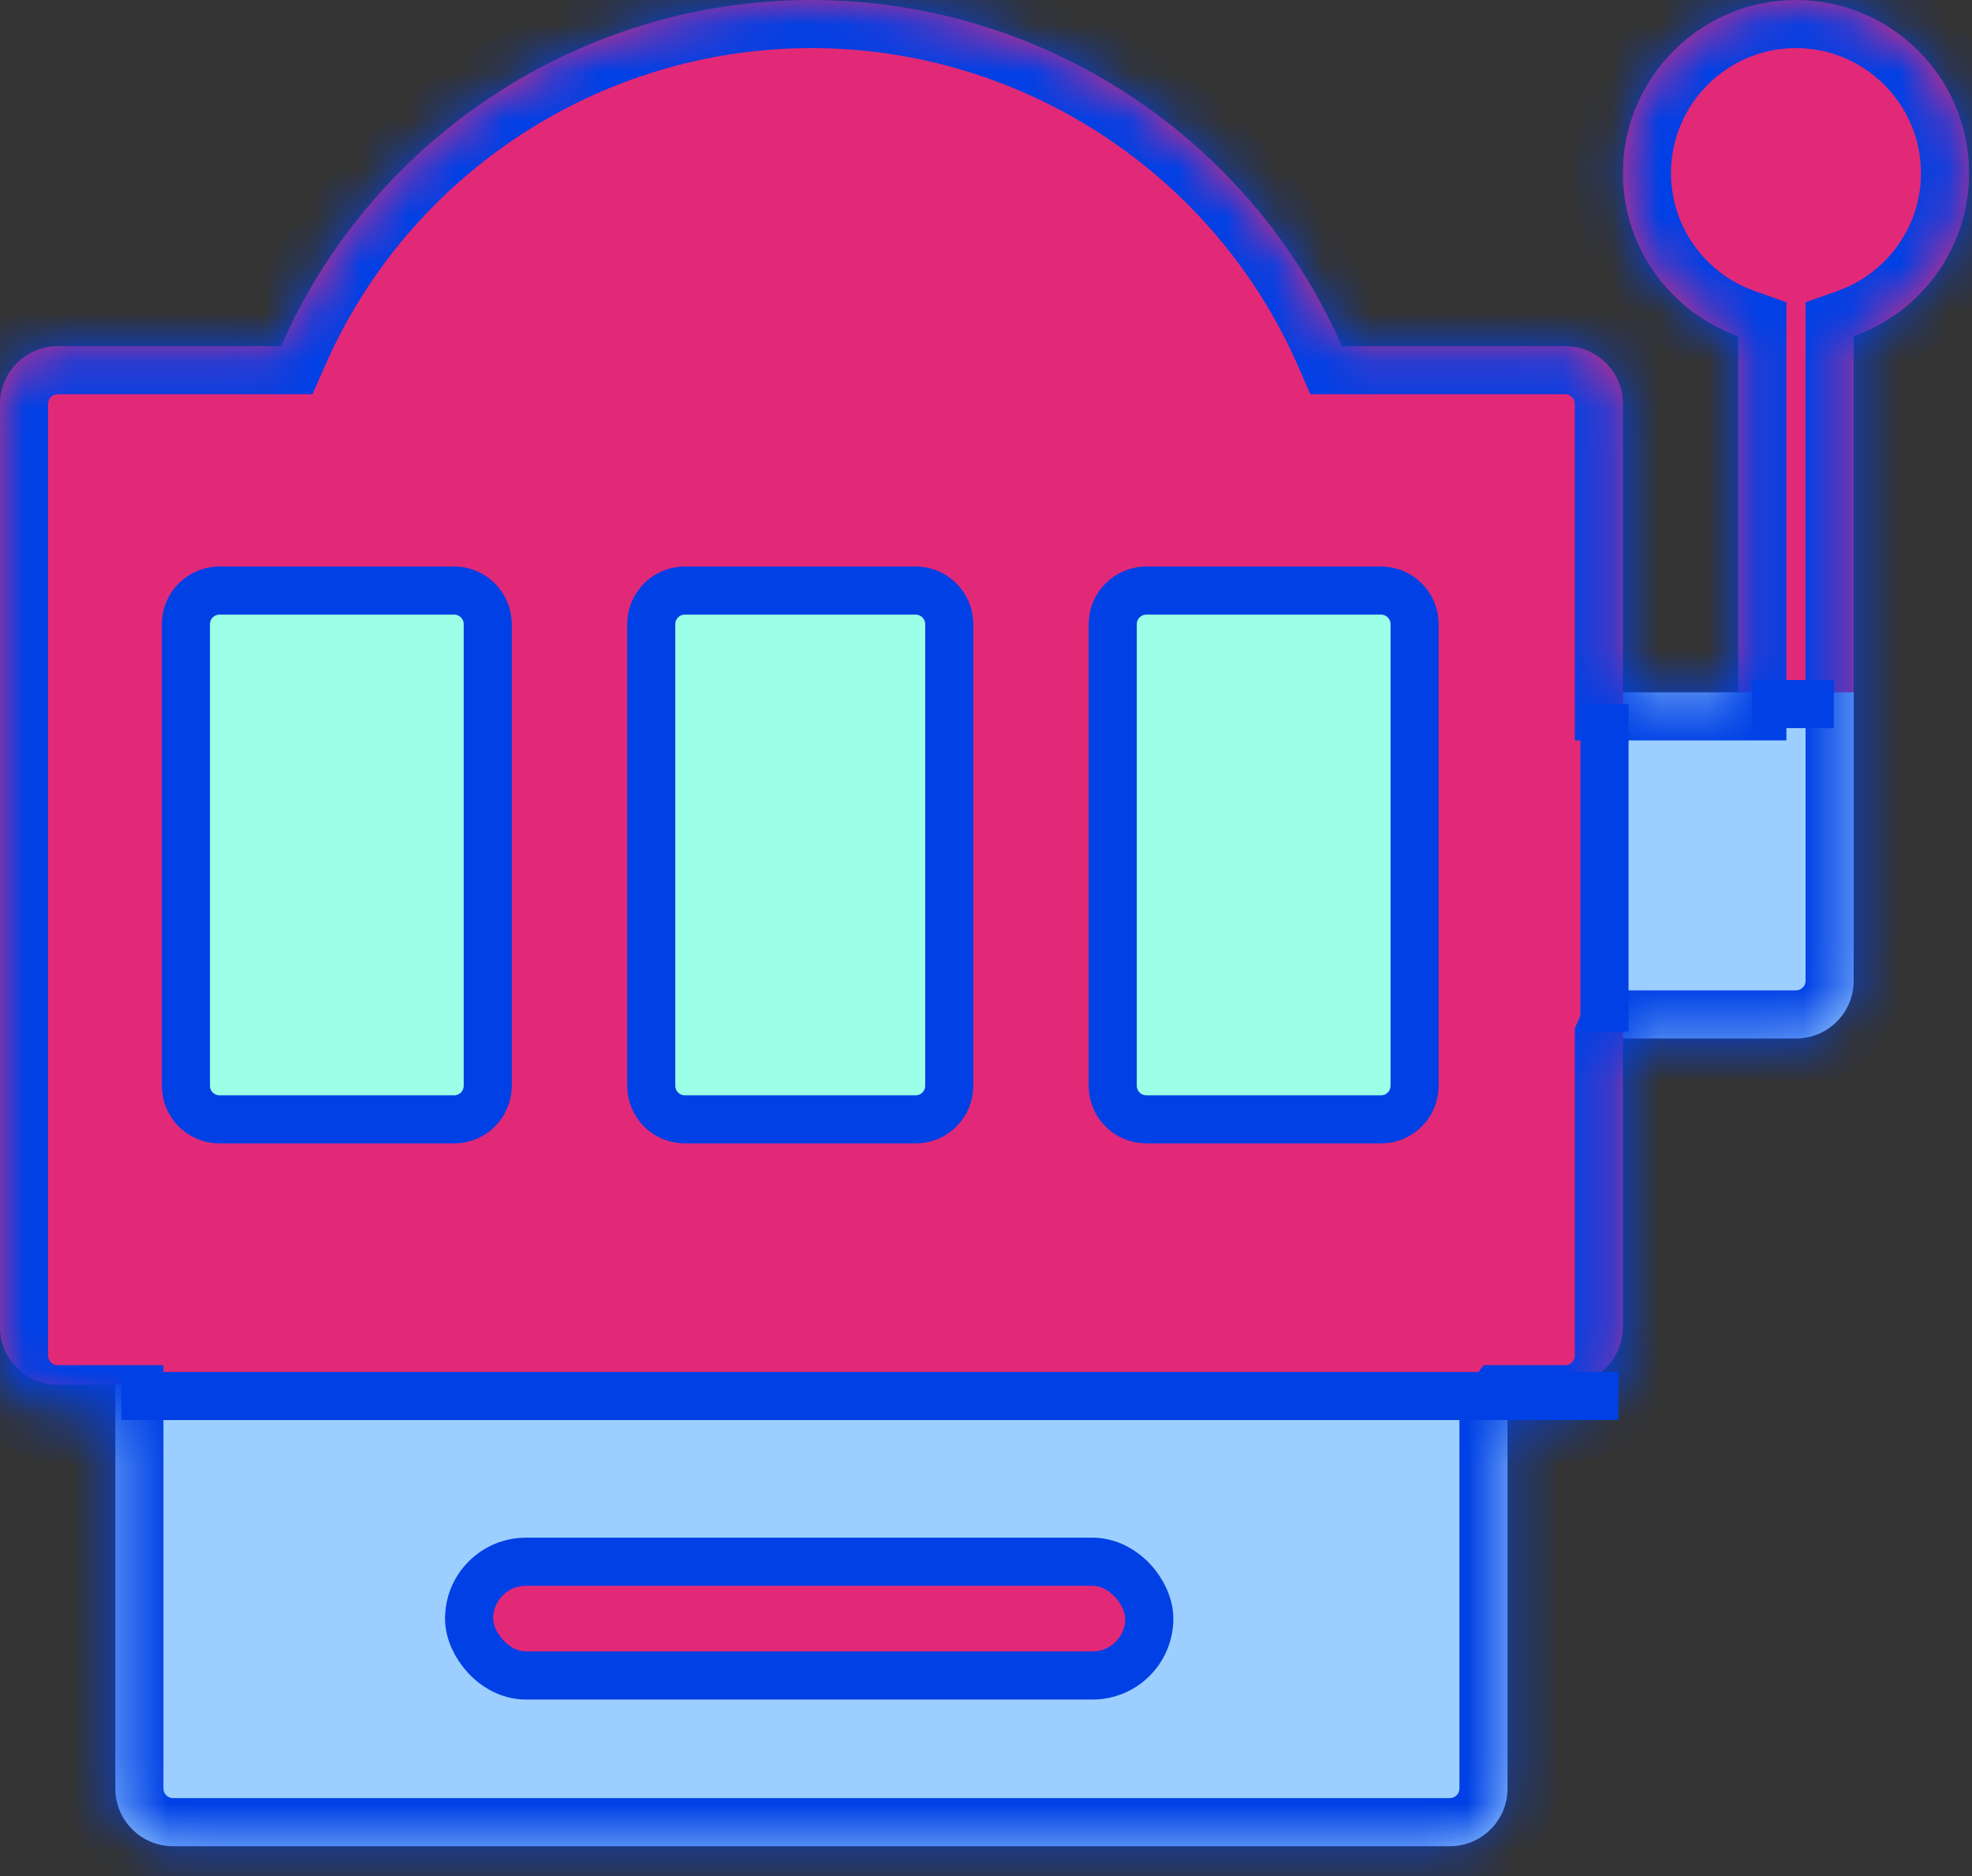 <svg width="41" height="39" viewBox="0 0 41 39" fill="none" xmlns="http://www.w3.org/2000/svg">
<rect x="0" y="0" width="41" height="39" fill="#333333" stroke="none"/>
<path d="M33.742 8.396C33.742 7.733 33.205 7.196 32.543 7.196H27.899C25.996 2.859 21.668 0 16.871 0C12.074 0 7.746 2.859 5.844 7.196H1.199C0.537 7.196 0 7.733 0 8.396V27.586C0 28.248 0.537 28.785 1.199 28.785H2.399L5.757 35.581H26.626L31.344 28.785H32.543C33.205 28.785 33.742 28.248 33.742 27.586V21.589L34.542 19.75V16.152L33.742 14.393V8.396ZM37.34 0C35.356 0 33.742 1.614 33.742 3.598C33.742 5.162 34.745 6.495 36.141 6.99V15.432L38.54 14.393V6.99C39.936 6.495 40.939 5.162 40.939 3.598C40.939 1.614 39.325 0 37.34 0Z" fill="#E22978"/>
<path d="M33.742 14.393V21.589H37.34C38.003 21.589 38.54 21.052 38.54 20.39V14.393H33.742ZM2.398 37.181C2.398 37.843 2.935 38.38 3.598 38.38H30.144C30.806 38.38 31.343 37.843 31.343 37.181V28.785H2.398V37.181ZM10.874 32.383H22.868C23.53 32.383 24.067 32.92 24.067 33.583C24.067 34.245 23.53 34.782 22.868 34.782H10.874C10.212 34.782 9.675 34.245 9.675 33.583C9.675 32.92 10.212 32.383 10.874 32.383Z" fill="#9CCFFF"/>
<path d="M9.442 23.27H4.565C4.178 23.27 3.865 22.957 3.865 22.571V12.976C3.865 12.59 4.178 12.277 4.565 12.277H9.442C9.828 12.277 10.141 12.59 10.141 12.976V22.571C10.141 22.957 9.828 23.27 9.442 23.27ZM19.037 23.27H14.24C13.853 23.27 13.54 22.957 13.54 22.571V12.976C13.54 12.59 13.853 12.277 14.24 12.277H19.037C19.423 12.277 19.736 12.59 19.736 12.976V22.571C19.736 22.957 19.423 23.27 19.037 23.27ZM28.712 23.27H23.835C23.448 23.27 23.135 22.957 23.135 22.571V12.976C23.135 12.59 23.448 12.277 23.835 12.277H28.712C29.098 12.277 29.411 12.59 29.411 12.976V22.571C29.411 22.957 29.098 23.27 28.712 23.27Z" fill="#9CFFE7" stroke="#0040E5"/>
<mask id="path-4-inside-1" fill="white">
<path fill-rule="evenodd" clip-rule="evenodd" d="M32.543 7.196C33.205 7.196 33.742 7.733 33.742 8.396V14.392H36.141V6.99C34.745 6.495 33.742 5.162 33.742 3.598C33.742 1.614 35.356 0 37.34 0C39.325 0 40.939 1.614 40.939 3.598C40.939 5.162 39.936 6.495 38.54 6.99V14.393L38.54 14.393V20.389C38.54 21.052 38.003 21.589 37.34 21.589H33.742L33.742 21.589V28.18C33.742 28.843 33.205 29.38 32.543 29.38H31.344L31.343 29.38V37.181C31.343 37.843 30.806 38.38 30.144 38.38H3.598C2.935 38.38 2.398 37.843 2.398 37.181V29.38H1.199C0.537 29.38 0 28.843 0 28.18V8.396C0 7.733 0.537 7.196 1.199 7.196H5.844C7.746 2.859 12.074 0 16.871 0C21.668 0 25.996 2.859 27.899 7.196H32.543Z"/>
</mask>
<path d="M33.742 14.392H32.742V15.392H33.742V14.392ZM36.141 14.392V15.392H37.141V14.392H36.141ZM36.141 6.99H37.141V6.284L36.475 6.047L36.141 6.99ZM38.54 6.99L38.206 6.047L37.54 6.284V6.99H38.54ZM38.54 14.393L38.938 15.31L39.54 15.048V14.393H38.54ZM38.54 14.393L38.141 13.476L37.54 13.737V14.393H38.54ZM33.742 21.589V20.589H33.09L32.827 21.186L33.742 21.589ZM33.742 21.589L32.827 21.186L32.742 21.378V21.589H33.742ZM31.344 29.38V28.38H30.847L30.547 28.775L31.344 29.38ZM31.343 29.38L30.547 28.776L30.343 29.044V29.38H31.343ZM2.398 29.38H3.398V28.38H2.398V29.38ZM5.844 7.196V8.196H6.497L6.76 7.598L5.844 7.196ZM27.899 7.196L26.983 7.598L27.245 8.196H27.899V7.196ZM34.742 8.396C34.742 7.181 33.758 6.196 32.543 6.196V8.196C32.653 8.196 32.742 8.286 32.742 8.396H34.742ZM34.742 14.392V8.396H32.742V14.392H34.742ZM36.141 13.392H33.742V15.392H36.141V13.392ZM35.141 6.99V14.392H37.141V6.99H35.141ZM32.742 3.598C32.742 5.6 34.026 7.301 35.807 7.932L36.475 6.047C35.465 5.689 34.742 4.724 34.742 3.598H32.742ZM37.34 -1C34.804 -1 32.742 1.062 32.742 3.598H34.742C34.742 2.166 35.909 1 37.34 1V-1ZM41.939 3.598C41.939 1.062 39.877 -1 37.34 -1V1C38.772 1 39.939 2.166 39.939 3.598H41.939ZM38.874 7.932C40.655 7.301 41.939 5.6 41.939 3.598H39.939C39.939 4.724 39.217 5.689 38.206 6.047L38.874 7.932ZM39.54 14.393V6.99H37.54V14.393H39.54ZM38.938 15.31L38.938 15.31L38.141 13.475L38.141 13.476L38.938 15.31ZM39.54 20.389V14.393H37.54V20.389H39.54ZM37.34 22.589C38.555 22.589 39.54 21.604 39.54 20.389H37.54C37.54 20.499 37.45 20.589 37.34 20.589V22.589ZM33.742 22.589H37.34V20.589H33.742V22.589ZM34.658 21.991L34.658 21.991L32.827 21.186L32.827 21.186L34.658 21.991ZM34.742 28.18V21.589H32.742V28.18H34.742ZM32.543 30.38C33.758 30.38 34.742 29.395 34.742 28.18H32.742C32.742 28.291 32.653 28.38 32.543 28.38V30.38ZM31.344 30.38H32.543V28.38H31.344V30.38ZM32.14 29.985L32.14 29.984L30.547 28.775L30.547 28.776L32.14 29.985ZM32.343 37.181V29.38H30.343V37.181H32.343ZM30.144 39.38C31.359 39.38 32.343 38.395 32.343 37.181H30.343C30.343 37.291 30.254 37.38 30.144 37.38V39.38ZM3.598 39.38H30.144V37.38H3.598V39.38ZM1.398 37.181C1.398 38.395 2.383 39.38 3.598 39.38V37.38C3.488 37.38 3.398 37.291 3.398 37.181H1.398ZM1.398 29.38V37.181H3.398V29.38H1.398ZM1.199 30.38H2.398V28.38H1.199V30.38ZM-1 28.18C-1 29.395 -0.015 30.38 1.199 30.38V28.38C1.089 28.38 1 28.291 1 28.18H-1ZM-1 8.396V28.18H1V8.396H-1ZM1.199 6.196C-0.015 6.196 -1 7.181 -1 8.396H1C1 8.286 1.089 8.196 1.199 8.196V6.196ZM5.844 6.196H1.199V8.196H5.844V6.196ZM16.871 -1C11.676 -1 6.989 2.095 4.928 6.795L6.76 7.598C8.503 3.622 12.473 1 16.871 1V-1ZM28.814 6.795C26.753 2.095 22.067 -1 16.871 -1V1C21.27 1 25.239 3.622 26.983 7.598L28.814 6.795ZM32.543 6.196H27.899V8.196H32.543V6.196Z" fill="#0040E5" mask="url(#path-4-inside-1)"/>
<rect x="9.753" y="32.466" width="14.142" height="2.365" rx="1.182" stroke="#0040E5"/>
<path d="M2.523 29.021H33.648" stroke="#0040E5"/>
<path d="M36.424 14.637H38.126" stroke="#0040E5"/>
<path d="M33.359 14.637L33.359 21.445" stroke="#0040E5"/>
</svg>
